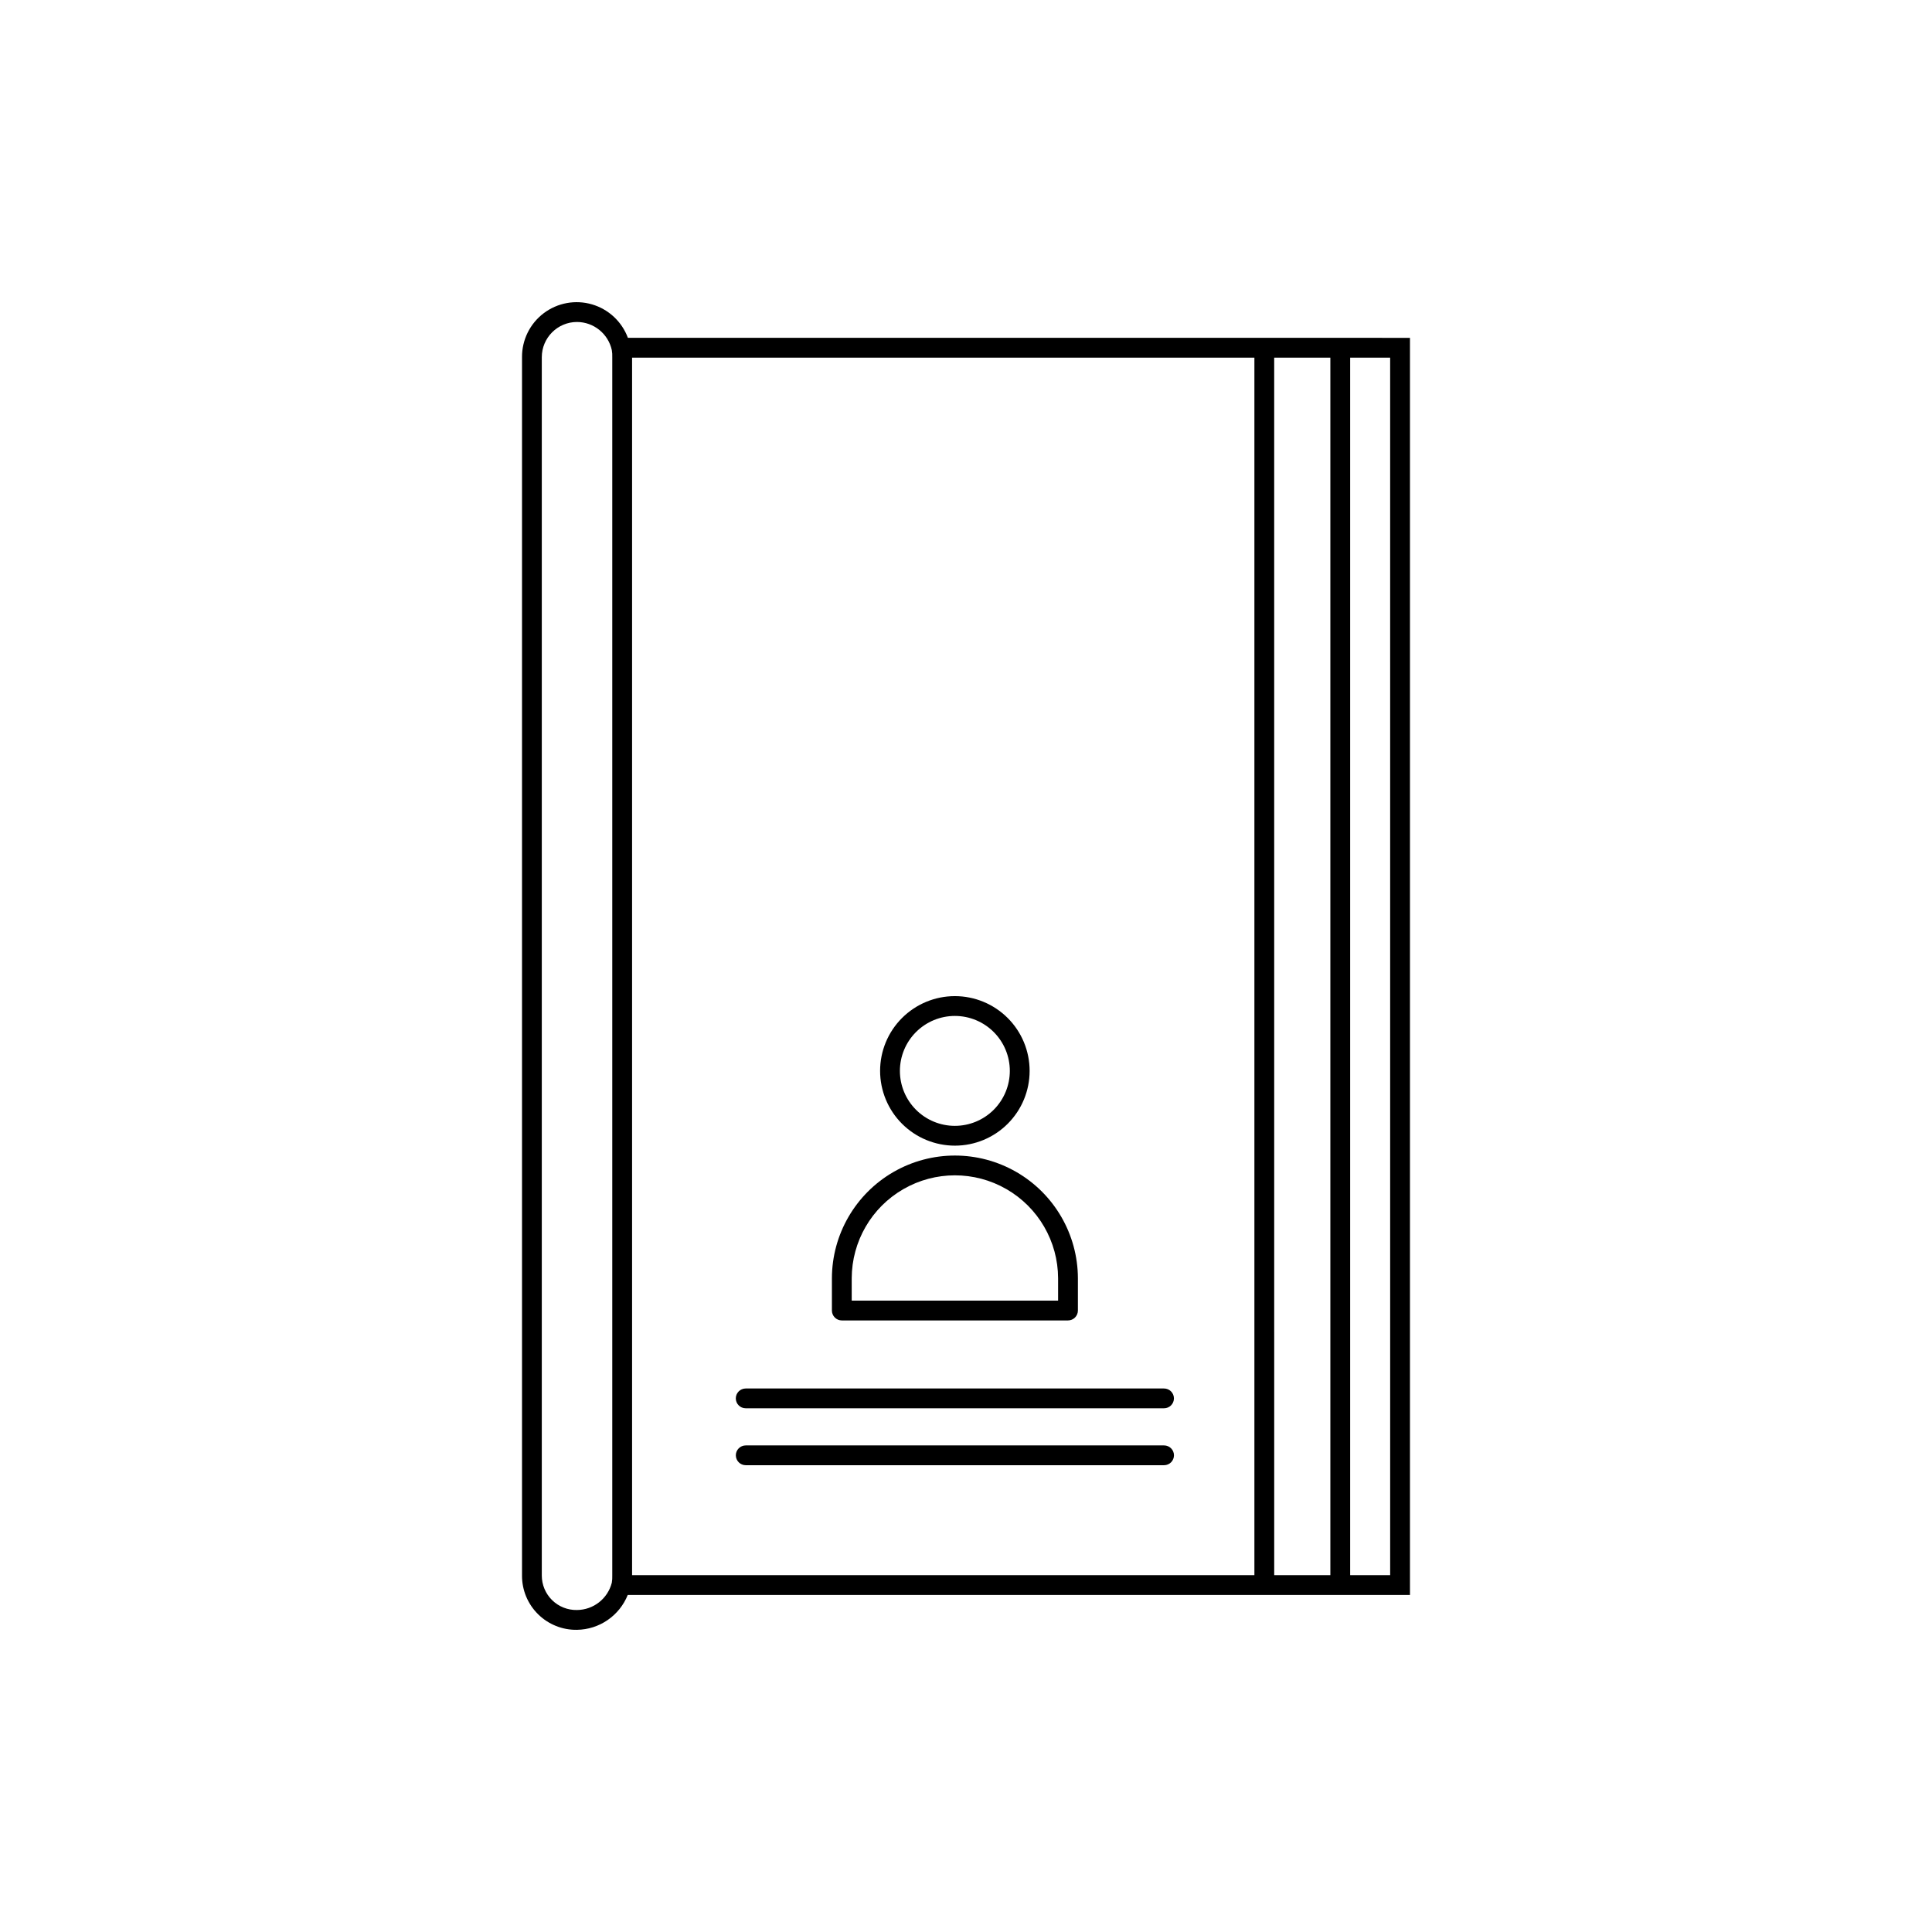 <?xml version="1.0" encoding="UTF-8"?>
<!-- Uploaded to: ICON Repo, www.svgrepo.com, Generator: ICON Repo Mixer Tools -->
<svg fill="#000000" width="800px" height="800px" version="1.1" viewBox="144 144 512 512" xmlns="http://www.w3.org/2000/svg">
 <g>
  <path d="m501.81 233.53h-191.41c-1.594-4.293-5.121-7.582-9.516-8.867-4.398-1.285-9.141-0.418-12.797 2.344-3.652 2.762-5.785 7.09-5.746 11.672v322.86c-0.02 3.852 1.516 7.551 4.262 10.254 2.742 2.707 6.461 4.195 10.312 4.125 2.902-0.043 5.723-0.941 8.113-2.586 2.394-1.645 4.246-3.957 5.328-6.648h207.3v-333.15zm-204.9 337.14c-2.457 0.051-4.828-0.887-6.586-2.606-1.754-1.719-2.742-4.074-2.742-6.527v-322.86c0-5.156 4.172-9.34 9.328-9.348 4.438 0.02 8.27 3.113 9.227 7.449 0.105 0.629 0.148 1.262 0.121 1.898v322.86c0.027 0.633-0.016 1.27-0.121 1.895l-0.004 0.016c-1.078 4.223-4.867 7.188-9.223 7.223zm14.598-9.234v-322.65h164.92v322.65zm170.17 0-0.004-322.65h14.883v322.65zm30.73 0-10.602-0.004v-322.65h10.598z"/>
  <path d="m397.06 447.61c5.254 0 10.289-2.09 14.004-5.809 3.715-3.715 5.801-8.754 5.797-14.008 0-5.258-2.09-10.293-5.805-14.008-3.719-3.715-8.758-5.801-14.012-5.801-5.254 0-10.293 2.09-14.008 5.805-3.715 3.715-5.801 8.754-5.801 14.008 0.004 5.258 2.094 10.297 5.809 14.012 3.719 3.715 8.758 5.801 14.016 5.801zm0-34.379v0.004c3.859 0 7.562 1.539 10.293 4.269 2.731 2.734 4.262 6.438 4.262 10.301-0.004 3.863-1.539 7.566-4.269 10.297-2.734 2.731-6.438 4.262-10.301 4.262s-7.566-1.535-10.297-4.266c-2.731-2.734-4.266-6.438-4.266-10.301 0.004-3.863 1.543-7.566 4.273-10.297 2.734-2.731 6.438-4.266 10.305-4.266z"/>
  <path d="m367.09 493.93h59.941c0.695 0 1.363-0.277 1.855-0.77 0.492-0.492 0.77-1.16 0.77-1.855v-8.559c-0.031-11.625-6.25-22.355-16.32-28.16-10.074-5.805-22.477-5.805-32.551 0-10.07 5.805-16.289 16.535-16.32 28.16v8.559c0 0.695 0.277 1.363 0.77 1.855 0.492 0.492 1.16 0.77 1.855 0.77zm2.625-11.184c0.027-9.754 5.242-18.754 13.695-23.621 8.449-4.867 18.852-4.867 27.301 0 8.453 4.867 13.668 13.867 13.695 23.621v5.934h-54.691z"/>
  <path d="m341.62 517.21h110.86c1.449 0 2.625-1.172 2.625-2.621 0-1.449-1.176-2.625-2.625-2.625h-110.86c-1.449 0-2.625 1.176-2.625 2.625 0 1.449 1.176 2.621 2.625 2.621z"/>
  <path d="m452.49 527.05h-110.86c-1.449 0-2.625 1.172-2.625 2.621s1.176 2.625 2.625 2.625h110.86c1.449 0 2.625-1.176 2.625-2.625s-1.176-2.621-2.625-2.621z"/>
 </g>
</svg>